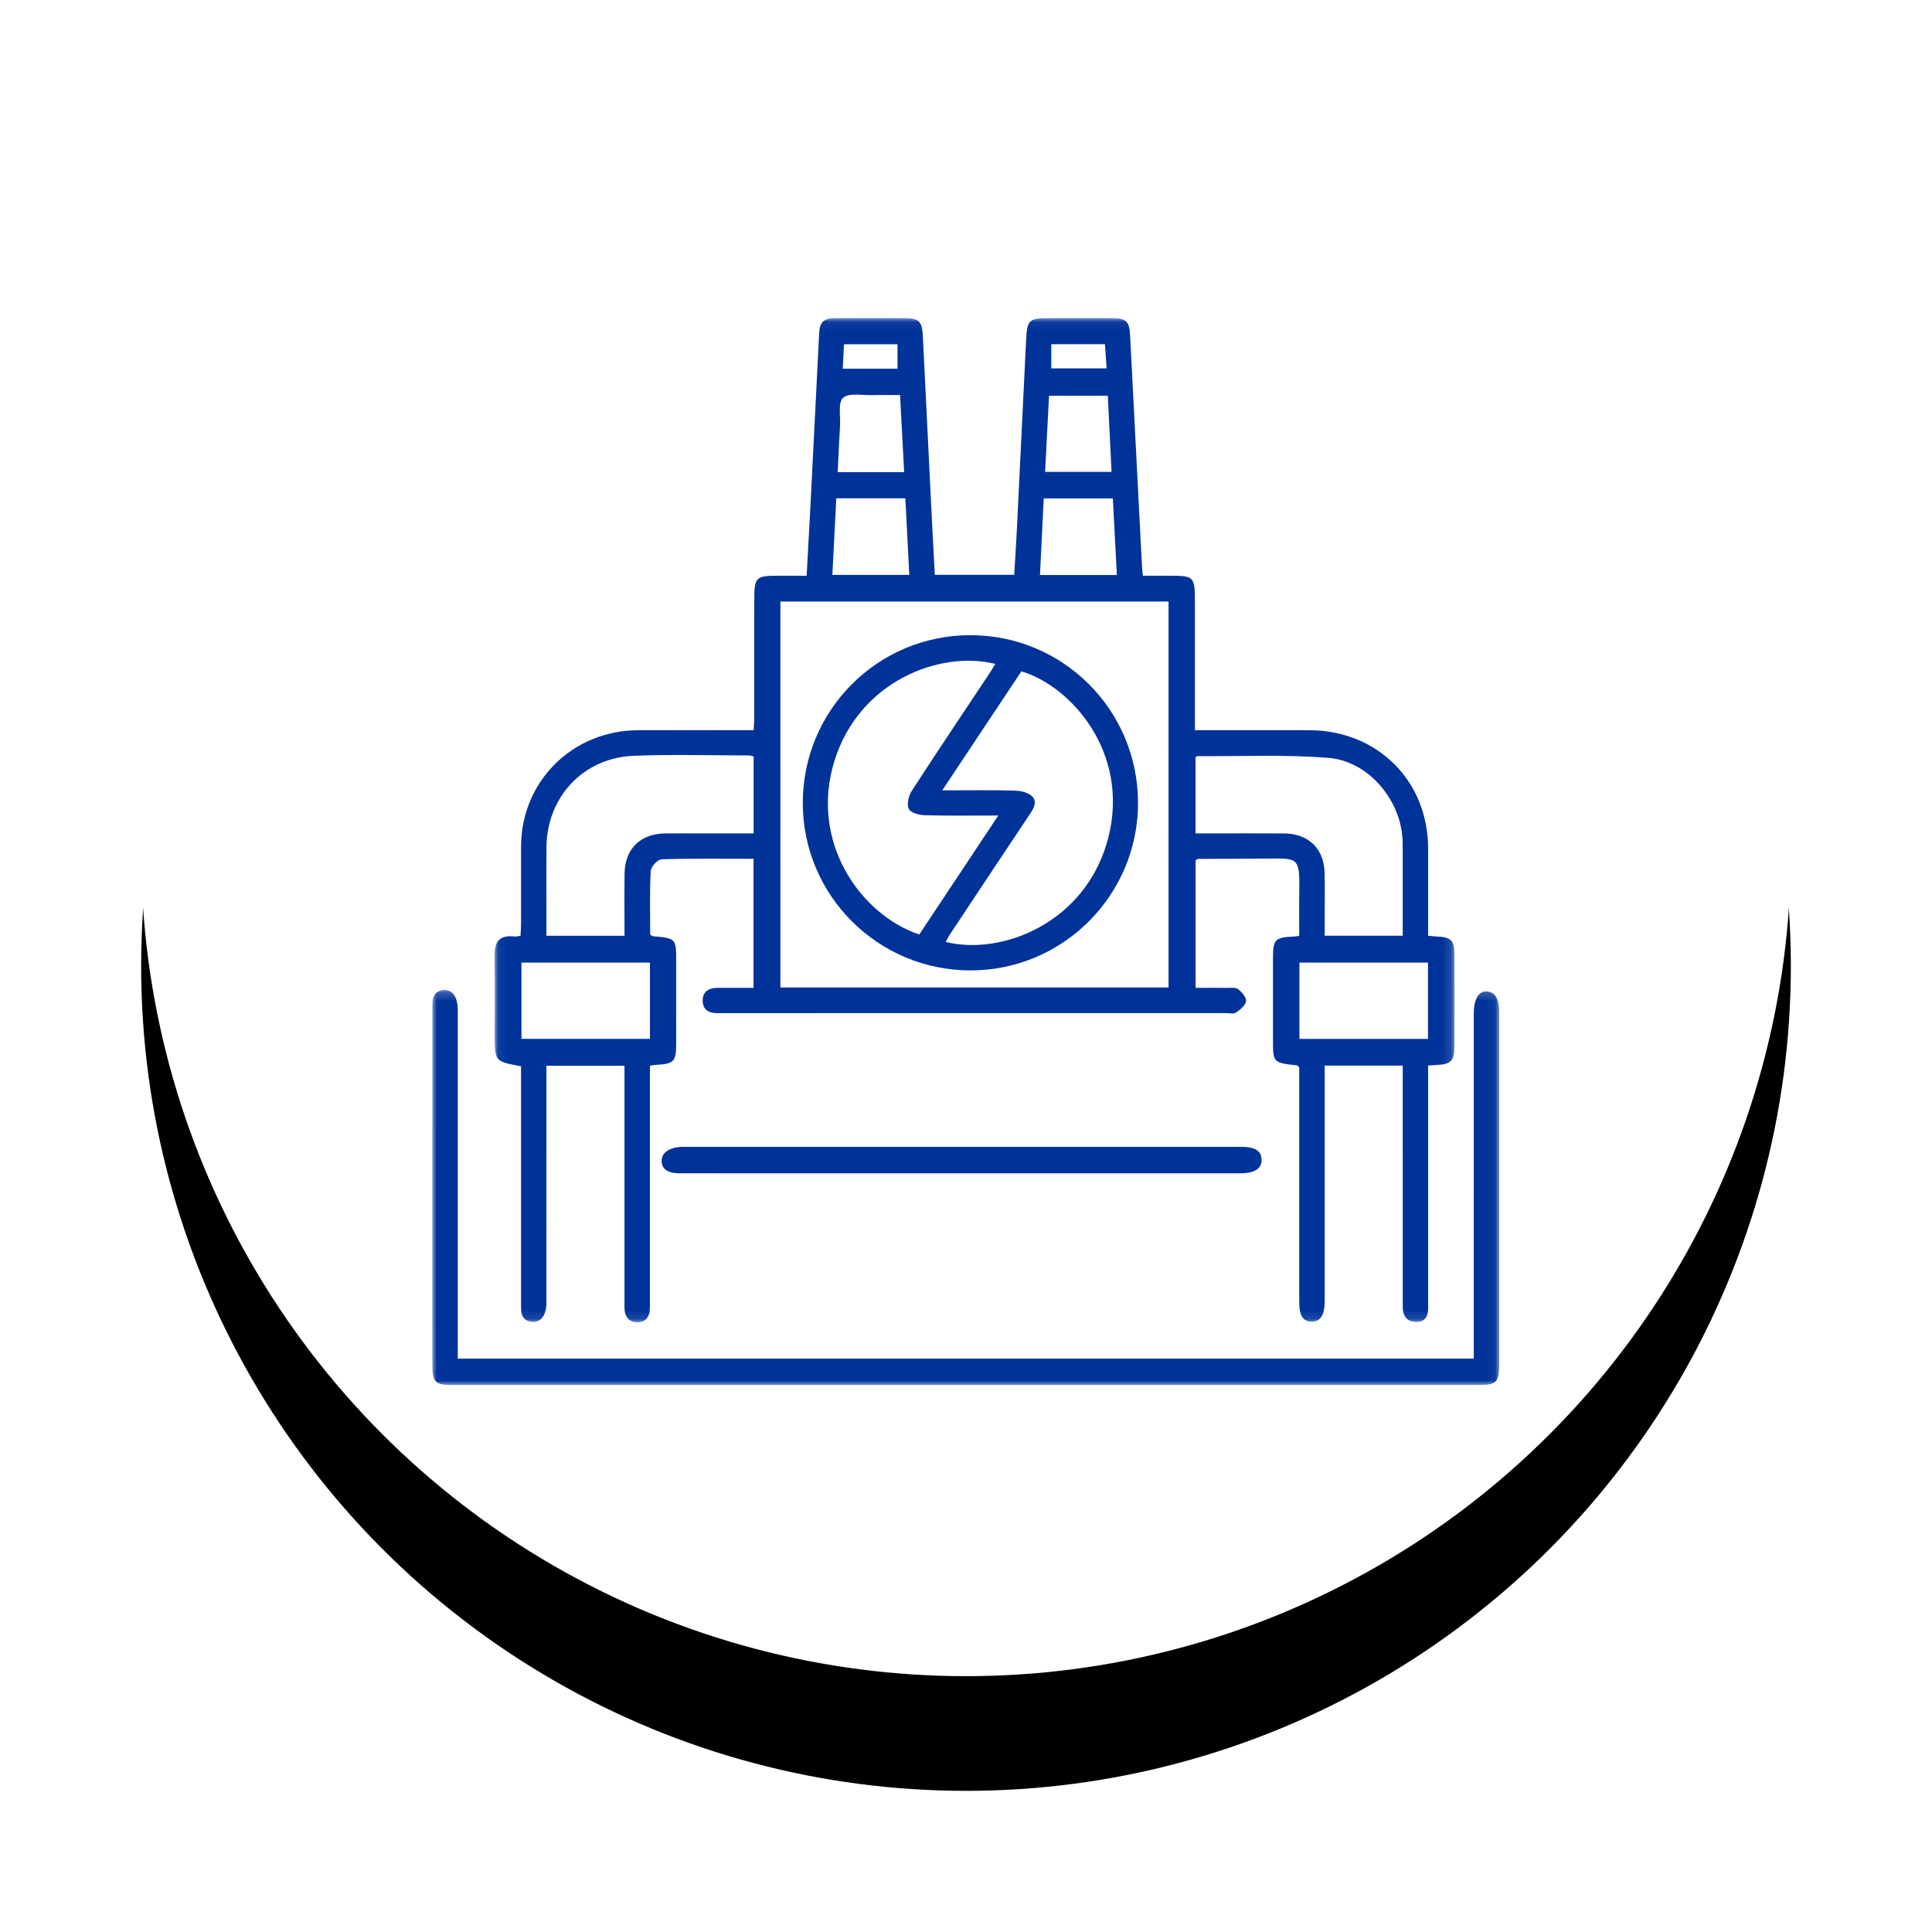 <?xml version="1.0" encoding="UTF-8"?>
<svg width="219px" height="219px" viewBox="0 0 219 219" version="1.1" xmlns="http://www.w3.org/2000/svg" xmlns:xlink="http://www.w3.org/1999/xlink">
    <!-- Generator: Sketch 55.2 (78181) - https://sketchapp.com -->
    <title>Group 24</title>
    <desc>Created with Sketch.</desc>
    <defs>
        <circle id="path-1" cx="93.5" cy="93.5" r="93.5"></circle>
        <filter x="-16.3%" y="-9.4%" width="132.6%" height="132.6%" filterUnits="objectBoundingBox" id="filter-2">
            <feOffset dx="0" dy="13" in="SourceAlpha" result="shadowOffsetOuter1"></feOffset>
            <feGaussianBlur stdDeviation="8" in="shadowOffsetOuter1" result="shadowBlurOuter1"></feGaussianBlur>
            <feColorMatrix values="0 0 0 0 0   0 0 0 0 0   0 0 0 0 0  0 0 0 0.5 0" type="matrix" in="shadowBlurOuter1"></feColorMatrix>
        </filter>
        <polygon id="path-3" points="0.057 0.05 108.876 0.05 108.876 113.889 0.057 113.889"></polygon>
        <polygon id="path-5" points="0 0.213 120.947 0.213 120.947 45 0 45"></polygon>
    </defs>
    <g id="Page-1" stroke="none" stroke-width="1" fill="none" fill-rule="evenodd">
        <g id="Desktop-HD-Copy-3" transform="translate(-611, -1957)">
            <g id="Group-24" transform="translate(627, 1960)">
                <g id="Oval">
                    <use fill="black" fill-opacity="1" filter="url(#filter-2)" xlink:href="#path-1"></use>
                    <use fill="#FFFFFF" fill-rule="evenodd" xlink:href="#path-1"></use>
                </g>
                <g id="Group-11" transform="translate(33, 33)">
                    <g id="Group-3" transform="translate(7, 0)">
                        <mask id="mask-4" fill="white">
                            <use xlink:href="#path-3"></use>
                        </mask>
                        <g id="Clip-2"></g>
                        <path d="M45.739,3.023 L39.671,3.023 C39.621,3.996 39.576,4.855 39.527,5.797 L45.739,5.797 L45.739,3.023 Z M63.17,5.756 L69.439,5.756 C69.37,4.742 69.309,3.855 69.252,3.016 L63.17,3.016 L63.17,5.756 Z M46.489,17.517 C46.331,14.547 46.181,11.713 46.025,8.783 C44.887,8.783 43.891,8.759 42.897,8.789 C41.753,8.823 40.251,8.497 39.573,9.086 C38.976,9.605 39.283,11.169 39.22,12.272 C39.12,14 39.044,15.729 38.956,17.517 L46.489,17.517 Z M62.912,8.862 C62.762,11.768 62.615,14.601 62.466,17.491 L69.998,17.491 C69.855,14.571 69.716,11.735 69.575,8.862 L62.912,8.862 Z M38.794,20.484 C38.643,23.46 38.499,26.3 38.353,29.168 L47.072,29.168 C46.92,26.224 46.774,23.38 46.625,20.484 L38.794,20.484 Z M62.312,20.498 C62.167,23.437 62.027,26.277 61.884,29.178 L70.602,29.178 C70.448,26.248 70.299,23.407 70.147,20.498 L62.312,20.498 Z M91.296,81.766 L105.871,81.766 L105.871,73.112 L91.296,73.112 L91.296,81.766 Z M3.108,81.755 L17.674,81.755 L17.674,73.114 L3.108,73.114 L3.108,81.755 Z M79.52,58.469 L80.884,58.469 C83.775,58.469 86.666,58.454 89.556,58.473 C92.321,58.49 94.08,60.194 94.15,62.933 C94.19,64.487 94.159,66.043 94.16,67.598 C94.16,68.419 94.16,69.239 94.16,70.066 L103.007,70.066 C103.007,66.732 103.01,63.505 103.004,60.279 C103.003,59.721 103.003,59.159 102.941,58.606 C102.459,54.302 98.941,50.265 94.585,49.909 C89.646,49.506 84.654,49.748 79.685,49.712 C79.652,49.712 79.62,49.756 79.52,49.827 L79.52,58.469 Z M29.428,49.75 C29.211,49.7 29.06,49.634 28.908,49.634 C24.532,49.632 20.149,49.489 15.781,49.677 C10.083,49.923 5.982,54.375 5.944,60.049 C5.927,62.442 5.94,64.834 5.94,67.227 C5.94,68.169 5.94,69.112 5.94,70.071 L14.79,70.071 C14.79,67.662 14.766,65.353 14.796,63.045 C14.833,60.224 16.583,58.501 19.398,58.471 C20.804,58.456 22.209,58.469 23.614,58.469 L29.428,58.469 L29.428,49.75 Z M32.462,75.934 L76.458,75.934 L76.458,32.186 L32.462,32.186 L32.462,75.934 Z M29.417,75.978 L29.417,61.346 C25.887,61.346 22.44,61.297 18.998,61.407 C18.552,61.421 17.786,62.243 17.761,62.721 C17.634,65.141 17.703,67.571 17.703,69.937 C17.859,70.042 17.92,70.116 17.987,70.122 C20.649,70.362 20.649,70.361 20.649,73.067 C20.649,76.14 20.65,79.213 20.648,82.287 C20.647,84.354 20.408,84.6 18.318,84.71 C18.163,84.719 18.009,84.754 17.673,84.803 L17.673,86.198 C17.674,94.58 17.674,102.962 17.673,111.344 C17.673,111.743 17.682,112.143 17.653,112.54 C17.591,113.396 17.072,113.878 16.252,113.889 C15.424,113.899 14.914,113.398 14.812,112.566 C14.769,112.211 14.787,111.848 14.787,111.49 C14.786,103.148 14.787,94.806 14.787,86.464 L14.787,84.808 L5.94,84.808 L5.94,86.294 C5.94,94.716 5.941,103.137 5.939,111.559 C5.939,111.559 6.072,113.878 4.389,113.842 C3.656,113.826 3.14,113.396 3.08,112.591 C3.054,112.233 3.064,111.873 3.064,111.513 C3.063,103.092 3.063,94.67 3.063,86.249 C3.064,85.779 3.063,85.31 3.063,84.867 C0.077,84.317 0.077,84.317 0.076,81.279 C0.075,78.405 0.122,75.53 0.059,72.658 C0.02,70.886 0.406,69.917 2.427,70.162 C2.576,70.18 2.734,70.113 3.005,70.066 C3.025,69.634 3.061,69.208 3.062,68.783 C3.067,65.83 3.057,62.876 3.066,59.922 C3.089,52.571 8.896,46.804 16.318,46.773 C20.216,46.757 24.114,46.771 28.012,46.771 C28.447,46.772 28.881,46.771 29.432,46.771 C29.457,46.253 29.496,45.83 29.496,45.408 C29.501,40.978 29.497,36.547 29.5,32.117 C29.501,29.384 29.632,29.255 32.329,29.261 C33.325,29.263 34.321,29.261 35.438,29.261 C35.593,26.409 35.748,23.672 35.888,20.934 C36.214,14.558 36.529,8.18 36.855,1.803 C36.923,0.471 37.363,0.063 38.738,0.057 C41.31,0.046 43.883,0.05 46.454,0.055 C48.144,0.058 48.523,0.394 48.606,2.052 C48.961,9.107 49.301,16.162 49.649,23.217 C49.746,25.166 49.856,27.113 49.965,29.159 L58.965,29.159 C59.061,27.537 59.171,25.916 59.251,24.295 C59.609,17.08 59.961,9.866 60.308,2.651 C60.424,0.242 60.604,0.057 62.974,0.056 C65.305,0.055 67.636,0.05 69.967,0.054 C71.663,0.057 72.018,0.391 72.103,2.042 C72.552,10.77 73.002,19.498 73.452,28.225 C73.467,28.503 73.502,28.779 73.546,29.262 C74.49,29.262 75.433,29.263 76.376,29.261 C79.408,29.258 79.446,29.293 79.448,32.355 C79.451,36.666 79.449,40.976 79.448,45.287 L79.448,46.771 L80.813,46.771 C84.671,46.772 88.529,46.771 92.387,46.772 C100.112,46.776 105.872,52.489 105.882,60.161 C105.886,63.427 105.882,66.694 105.882,70.068 C106.317,70.109 106.659,70.157 107.002,70.169 C108.422,70.22 108.862,70.631 108.868,72.059 C108.883,75.611 108.876,79.163 108.866,82.715 C108.862,84.225 108.446,84.644 106.961,84.707 C106.647,84.72 106.334,84.752 105.883,84.785 L105.883,86.248 C105.884,94.67 105.884,103.758 105.884,112.179 C105.884,112.538 105.939,113.857 104.558,113.841 C103.13,113.877 103.009,112.623 103.008,112.225 C103.006,103.804 103.007,94.716 103.007,86.294 C103.008,85.823 103.008,85.352 103.008,84.791 L94.16,84.791 L94.16,86.225 C94.16,94.646 94.161,103.068 94.16,111.489 C94.16,112.999 93.721,113.816 92.696,113.816 C91.502,113.816 91.274,112.843 91.274,111.463 C91.274,103.082 91.273,94.7 91.273,86.318 L91.273,84.975 C91.109,84.848 91.051,84.765 90.985,84.757 C88.299,84.466 88.298,84.467 88.298,81.808 C88.298,78.734 88.297,75.661 88.298,72.588 C88.299,70.503 88.542,70.25 90.604,70.168 C90.762,70.162 90.919,70.129 91.273,70.084 C91.273,68.431 91.25,66.771 91.277,65.112 C91.343,61.116 91.186,61.289 87.42,61.325 C84.889,61.349 82.357,61.345 79.826,61.359 C79.755,61.36 79.685,61.42 79.529,61.492 L79.529,75.976 C80.701,75.976 81.887,75.965 83.073,75.981 C83.51,75.988 84.063,75.909 84.354,76.135 C84.775,76.461 85.299,77.07 85.24,77.482 C85.172,77.967 84.584,78.456 84.108,78.776 C83.828,78.965 83.327,78.84 82.926,78.84 C63.958,78.841 44.989,78.841 26.021,78.841 C25.78,78.841 25.539,78.839 25.298,78.842 C24.293,78.854 23.631,78.404 23.651,77.374 C23.669,76.404 24.347,75.99 25.271,75.981 C26.628,75.967 27.985,75.978 29.417,75.978 L29.417,75.978 Z" id="Fill-1" fill="#003399" mask="url(#mask-4)"></path>
                    </g>
                    <g id="Group-6" transform="translate(0, 76)">
                        <mask id="mask-6" fill="white">
                            <use xlink:href="#path-5"></use>
                        </mask>
                        <g id="Clip-5"></g>
                        <path d="M2.89,42.005 L118.057,42.005 L118.057,40.392 C118.057,27.881 118.058,15.37 118.06,2.86 C118.06,2.452 118.093,0.414 119.447,0.373 C120.948,0.389 120.943,2.275 120.943,2.601 C120.945,15.967 120.947,29.334 120.947,42.7 C120.947,44.642 120.603,44.999 118.722,44.999 C79.891,45 41.059,45 2.227,44.999 C0.341,44.999 -2.42e-05,44.646 -2.42e-05,42.704 C-2.42e-05,29.297 0.001,15.889 0.003,2.482 C0.003,2.197 0.012,1.909 0.019,1.628 C0.04,0.771 0.523,0.237 1.408,0.213 C3.028,0.295 2.887,2.45 2.887,2.857 C2.888,15.246 2.889,27.634 2.89,40.023 L2.89,42.005 Z" id="Fill-4" fill="#003399" mask="url(#mask-6)"></path>
                    </g>
                    <path d="M59.983,96.999 C49.435,96.998 38.887,96.999 28.34,96.997 C27.935,96.997 26,97.131 26,95.612 C26,94.187 27.815,94.004 28.258,94.004 C49.434,93.999 70.611,93.999 91.787,94.003 C93.881,94.003 93.994,94.958 94,95.491 C94.005,95.924 93.888,96.998 91.626,96.998 C81.078,96.999 70.53,96.999 59.983,96.999" id="Fill-7" fill="#003399"></path>
                    <path d="M55.2,69.932 C58.132,65.519 61.077,61.085 64.161,56.442 C61.19,56.442 58.515,56.486 55.842,56.41 C55.198,56.391 54.22,56.134 54.014,55.697 C53.768,55.173 53.988,54.21 54.346,53.657 C57.233,49.195 60.201,44.786 63.141,40.358 C63.372,40.011 63.581,39.649 63.823,39.257 C57.569,37.698 48.392,41.197 45.584,50.262 C42.747,59.424 48.51,67.664 55.2,69.932 M57.811,53.589 C60.763,53.589 63.397,53.544 66.027,53.619 C66.715,53.639 67.6,53.841 68.024,54.301 C68.656,54.984 68.076,55.777 67.62,56.462 C64.646,60.92 61.684,65.385 58.722,69.851 C58.532,70.137 58.378,70.447 58.194,70.769 C64.571,72.374 74.252,68.572 76.663,58.819 C79.039,49.207 72.337,41.743 66.778,40.099 C63.858,44.492 60.921,48.909 57.811,53.589 M42,55.051 C41.985,44.534 50.448,36.025 60.948,36 C71.454,35.975 79.957,44.431 80,54.948 C80.042,65.424 71.53,73.983 61.051,74 C50.548,74.017 42.015,65.531 42,55.051" id="Fill-9" fill="#003399"></path>
                </g>
            </g>
        </g>
    </g>
</svg>